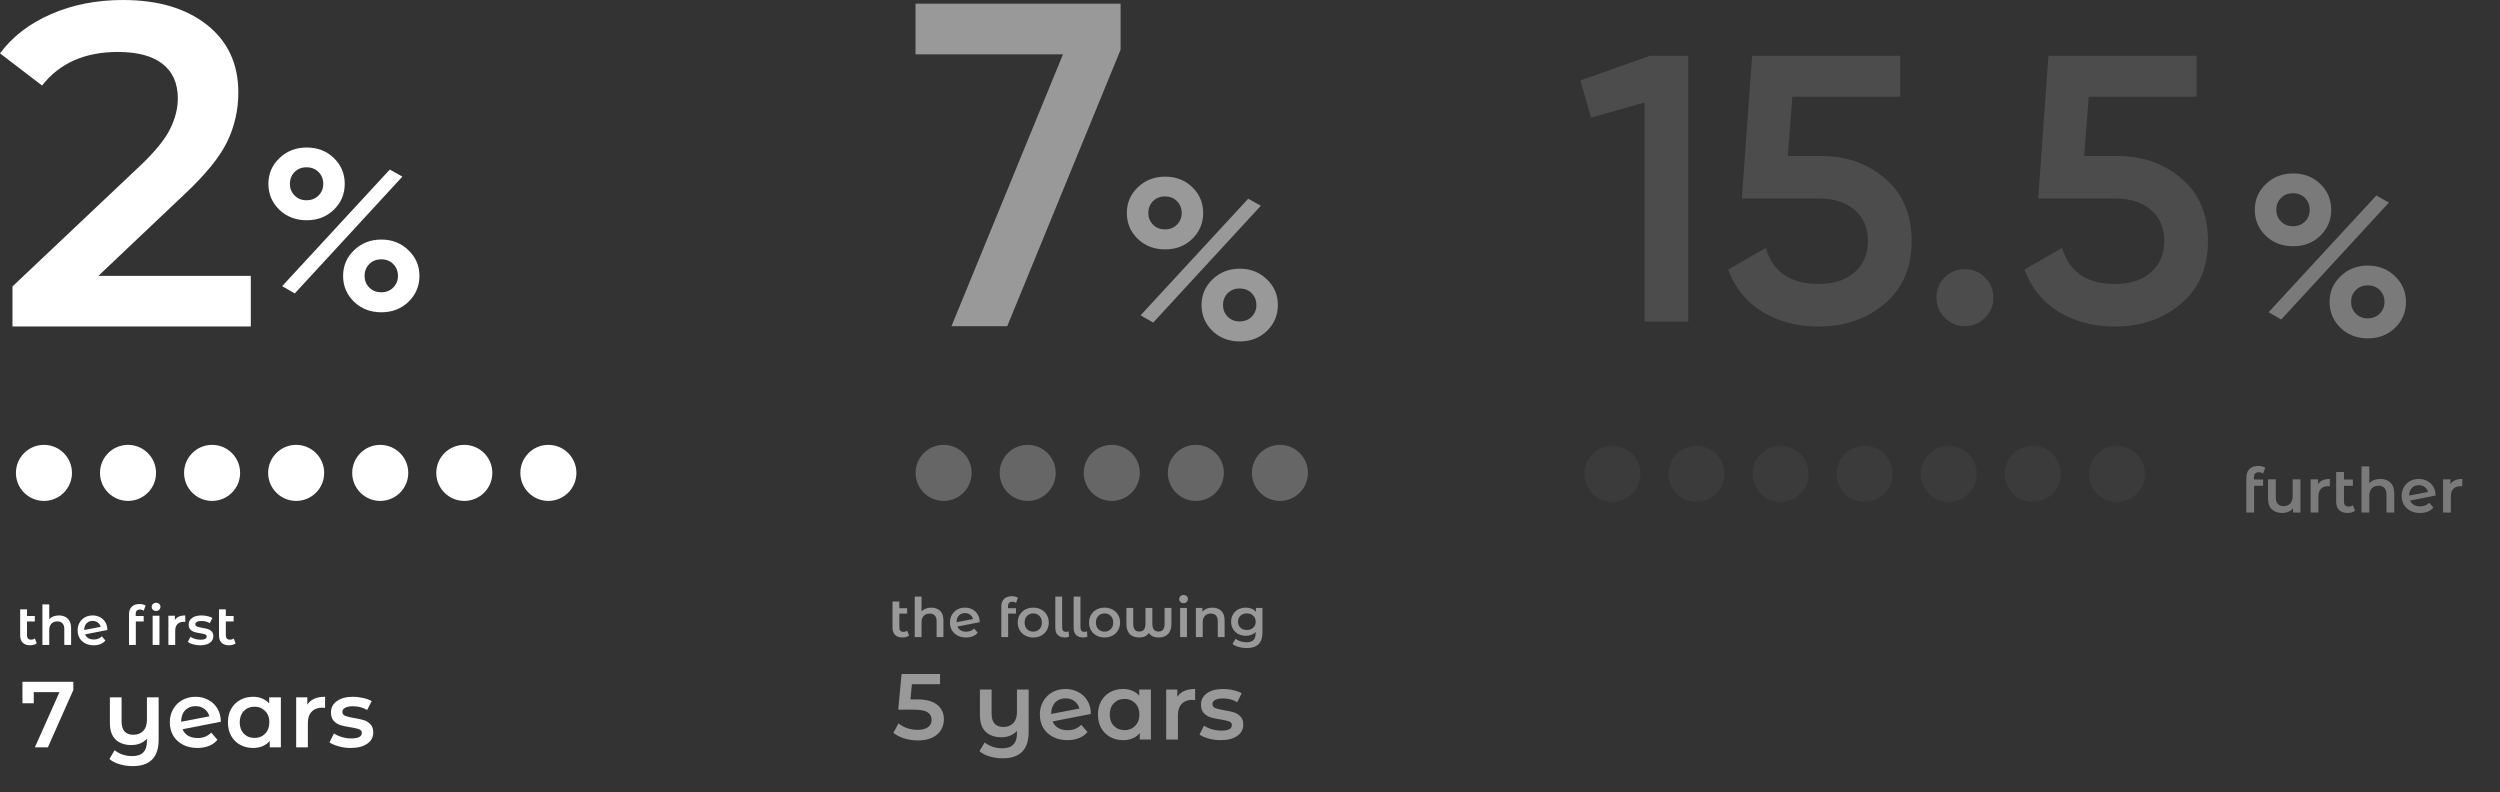 <svg width="628" height="199" viewBox="0 0 628 199" fill="none" xmlns="http://www.w3.org/2000/svg">
<rect x="0" y="0" width="628" height="199" fill="#333333" stroke="none"/>
<path d="M9.236 161.602C9.035 161.767 8.789 161.89 8.496 161.973C8.213 162.055 7.911 162.096 7.591 162.096C6.787 162.096 6.166 161.886 5.727 161.465C5.289 161.045 5.069 160.433 5.069 159.629V153.062H6.783V154.735H8.743V156.106H6.783V159.587C6.783 159.944 6.87 160.218 7.043 160.41C7.226 160.593 7.477 160.684 7.797 160.684C8.181 160.684 8.501 160.584 8.757 160.382L9.236 161.602ZM14.806 154.598C15.729 154.598 16.47 154.867 17.027 155.406C17.584 155.946 17.863 156.745 17.863 157.805V162H16.15V158.025C16.15 157.385 15.999 156.905 15.697 156.585C15.396 156.256 14.966 156.092 14.409 156.092C13.778 156.092 13.28 156.284 12.915 156.668C12.549 157.042 12.366 157.586 12.366 158.299V162H10.653V151.829H12.366V155.53C12.649 155.228 12.997 155 13.408 154.844C13.828 154.68 14.294 154.598 14.806 154.598ZM23.586 160.643C24.381 160.643 25.043 160.378 25.573 159.848L26.478 160.903C26.158 161.296 25.747 161.593 25.244 161.794C24.742 161.995 24.175 162.096 23.544 162.096C22.74 162.096 22.032 161.936 21.42 161.616C20.807 161.296 20.332 160.853 19.994 160.287C19.665 159.711 19.501 159.062 19.501 158.34C19.501 157.627 19.66 156.987 19.98 156.421C20.309 155.845 20.757 155.397 21.324 155.077C21.899 154.758 22.548 154.598 23.27 154.598C23.956 154.598 24.577 154.748 25.135 155.05C25.701 155.343 26.149 155.767 26.478 156.325C26.807 156.873 26.971 157.518 26.971 158.258L21.365 159.354C21.538 159.775 21.817 160.095 22.201 160.314C22.585 160.533 23.046 160.643 23.586 160.643ZM23.27 155.969C22.64 155.969 22.128 156.174 21.735 156.585C21.351 156.997 21.159 157.549 21.159 158.244V158.258L25.299 157.463C25.18 157.015 24.938 156.654 24.573 156.38C24.216 156.106 23.782 155.969 23.27 155.969ZM35.161 153.117C34.439 153.117 34.078 153.51 34.078 154.296V154.735H36.093V156.106H34.12V162H32.406V154.269C32.406 153.492 32.635 152.875 33.092 152.418C33.548 151.961 34.197 151.733 35.038 151.733C35.687 151.733 36.199 151.865 36.573 152.13L36.093 153.419C35.819 153.218 35.509 153.117 35.161 153.117ZM38.342 154.68H40.055V162H38.342V154.68ZM39.205 153.474C38.895 153.474 38.634 153.378 38.424 153.186C38.214 152.985 38.109 152.738 38.109 152.446C38.109 152.153 38.214 151.911 38.424 151.719C38.634 151.518 38.895 151.417 39.205 151.417C39.516 151.417 39.776 151.513 39.987 151.705C40.197 151.888 40.302 152.121 40.302 152.404C40.302 152.706 40.197 152.962 39.987 153.172C39.785 153.373 39.525 153.474 39.205 153.474ZM43.93 155.749C44.424 154.982 45.292 154.598 46.535 154.598V156.229C46.388 156.202 46.256 156.188 46.137 156.188C45.47 156.188 44.949 156.384 44.574 156.777C44.2 157.161 44.012 157.719 44.012 158.45V162H42.299V154.68H43.93V155.749ZM50.277 162.096C49.683 162.096 49.102 162.018 48.536 161.863C47.969 161.708 47.517 161.511 47.179 161.273L47.837 159.971C48.166 160.191 48.559 160.369 49.016 160.506C49.482 160.634 49.939 160.698 50.386 160.698C51.41 160.698 51.922 160.428 51.922 159.889C51.922 159.633 51.789 159.455 51.524 159.354C51.268 159.254 50.852 159.158 50.277 159.066C49.674 158.975 49.18 158.87 48.796 158.751C48.422 158.632 48.093 158.427 47.809 158.134C47.535 157.833 47.398 157.417 47.398 156.887C47.398 156.192 47.686 155.64 48.262 155.228C48.847 154.808 49.633 154.598 50.62 154.598C51.122 154.598 51.625 154.657 52.127 154.776C52.63 154.886 53.041 155.036 53.361 155.228L52.703 156.531C52.082 156.165 51.383 155.982 50.606 155.982C50.103 155.982 49.719 156.06 49.454 156.215C49.198 156.361 49.071 156.558 49.071 156.805C49.071 157.079 49.208 157.275 49.482 157.394C49.765 157.504 50.199 157.609 50.784 157.709C51.369 157.801 51.849 157.906 52.223 158.025C52.598 158.143 52.918 158.345 53.183 158.628C53.457 158.911 53.594 159.313 53.594 159.834C53.594 160.52 53.297 161.068 52.703 161.479C52.109 161.89 51.3 162.096 50.277 162.096ZM59.182 161.602C58.981 161.767 58.734 161.89 58.442 161.973C58.159 162.055 57.857 162.096 57.537 162.096C56.733 162.096 56.111 161.886 55.673 161.465C55.234 161.045 55.015 160.433 55.015 159.629V153.062H56.728V154.735H58.689V156.106H56.728V159.587C56.728 159.944 56.815 160.218 56.989 160.41C57.172 160.593 57.423 160.684 57.743 160.684C58.127 160.684 58.446 160.584 58.702 160.382L59.182 161.602Z" fill="white"/>
<path d="M18.422 171.274V173.319L12.03 187.724H8.764L14.944 173.859H8.482V176.655H5.638V171.274H18.422ZM39.848 175.175V185.82C39.848 190.238 37.678 192.447 33.339 192.447C32.195 192.447 31.098 192.29 30.049 191.977C29.015 191.679 28.161 191.241 27.487 190.661L28.803 188.452C29.336 188.906 29.986 189.267 30.754 189.533C31.521 189.799 32.328 189.933 33.174 189.933C34.459 189.933 35.399 189.619 35.994 188.993C36.605 188.382 36.911 187.434 36.911 186.149V185.562C36.441 186.079 35.869 186.478 35.195 186.76C34.522 187.026 33.793 187.16 33.01 187.16C31.333 187.16 30.01 186.697 29.038 185.773C28.083 184.849 27.605 183.462 27.605 181.614V175.175H30.542V181.238C30.542 182.35 30.793 183.188 31.294 183.752C31.811 184.301 32.54 184.575 33.48 184.575C34.529 184.575 35.36 184.254 35.971 183.611C36.597 182.969 36.911 182.037 36.911 180.815V175.175H39.848ZM49.663 185.397C51.026 185.397 52.162 184.943 53.07 184.034L54.621 185.844C54.073 186.517 53.368 187.026 52.506 187.371C51.645 187.716 50.673 187.888 49.592 187.888C48.214 187.888 47 187.614 45.95 187.066C44.9 186.517 44.086 185.758 43.506 184.786C42.942 183.799 42.66 182.687 42.66 181.449C42.66 180.227 42.934 179.131 43.483 178.159C44.047 177.172 44.814 176.405 45.785 175.856C46.772 175.308 47.885 175.034 49.122 175.034C50.297 175.034 51.363 175.292 52.318 175.809C53.29 176.311 54.057 177.039 54.621 177.995C55.185 178.935 55.467 180.039 55.467 181.308L45.856 183.188C46.154 183.909 46.631 184.457 47.289 184.833C47.947 185.209 48.739 185.397 49.663 185.397ZM49.122 177.384C48.041 177.384 47.164 177.736 46.49 178.441C45.832 179.146 45.503 180.094 45.503 181.285V181.308L52.6 179.945C52.397 179.178 51.981 178.559 51.355 178.089C50.744 177.619 50 177.384 49.122 177.384ZM70.556 175.175V187.724H67.76V186.102C67.274 186.697 66.671 187.144 65.95 187.442C65.245 187.739 64.462 187.888 63.6 187.888C62.378 187.888 61.282 187.622 60.31 187.089C59.355 186.556 58.603 185.805 58.054 184.833C57.522 183.862 57.255 182.734 57.255 181.449C57.255 180.165 57.522 179.045 58.054 178.089C58.603 177.118 59.355 176.366 60.31 175.833C61.282 175.3 62.378 175.034 63.6 175.034C64.415 175.034 65.159 175.175 65.833 175.457C66.522 175.739 67.117 176.154 67.618 176.702V175.175H70.556ZM63.929 185.374C65.01 185.374 65.903 185.013 66.608 184.293C67.313 183.572 67.665 182.624 67.665 181.449C67.665 180.274 67.313 179.327 66.608 178.606C65.903 177.885 65.01 177.525 63.929 177.525C62.848 177.525 61.955 177.885 61.25 178.606C60.561 179.327 60.216 180.274 60.216 181.449C60.216 182.624 60.561 183.572 61.25 184.293C61.955 185.013 62.848 185.374 63.929 185.374ZM77.196 177.008C78.042 175.692 79.53 175.034 81.66 175.034V177.83C81.41 177.783 81.183 177.76 80.979 177.76C79.835 177.76 78.942 178.097 78.3 178.77C77.658 179.428 77.337 180.384 77.337 181.637V187.724H74.399V175.175H77.196V177.008ZM88.076 187.888C87.057 187.888 86.062 187.755 85.091 187.489C84.12 187.222 83.344 186.885 82.765 186.478L83.893 184.246C84.457 184.622 85.13 184.927 85.914 185.162C86.713 185.382 87.496 185.491 88.264 185.491C90.018 185.491 90.895 185.029 90.895 184.105C90.895 183.666 90.668 183.361 90.214 183.188C89.775 183.016 89.063 182.851 88.076 182.695C87.042 182.538 86.196 182.358 85.538 182.154C84.895 181.951 84.331 181.598 83.846 181.097C83.376 180.58 83.141 179.867 83.141 178.958C83.141 177.768 83.634 176.82 84.621 176.115C85.624 175.394 86.971 175.034 88.663 175.034C89.525 175.034 90.386 175.136 91.248 175.339C92.11 175.527 92.815 175.786 93.363 176.115L92.235 178.347C91.17 177.721 89.971 177.407 88.64 177.407C87.778 177.407 87.12 177.541 86.666 177.807C86.227 178.058 86.008 178.394 86.008 178.817C86.008 179.287 86.243 179.624 86.713 179.828C87.198 180.016 87.942 180.196 88.945 180.368C89.948 180.525 90.77 180.705 91.412 180.909C92.055 181.112 92.603 181.457 93.058 181.943C93.528 182.428 93.763 183.118 93.763 184.011C93.763 185.186 93.253 186.126 92.235 186.831C91.217 187.536 89.83 187.888 88.076 187.888Z" fill="white"/>
<path d="M63 69.296V82H3.133V71.952L35.387 41.462C39.022 37.997 41.459 34.994 42.696 32.453C44.011 29.836 44.669 27.256 44.669 24.715C44.669 20.943 43.392 18.055 40.84 16.053C38.287 14.052 34.536 13.051 29.586 13.051C21.309 13.051 14.967 15.861 10.558 21.482L0 13.397C3.171 9.162 7.425 5.89 12.762 3.58C18.177 1.193 24.21 0 30.862 0C39.68 0 46.718 2.079 51.978 6.237C57.238 10.394 59.867 16.053 59.867 23.214C59.867 27.603 58.939 31.722 57.083 35.572C55.227 39.422 51.669 43.81 46.409 48.738L24.713 69.296H63Z" fill="white"/>
<path d="M83.842 52.7C82.044 54.45 79.777 55.325 77.04 55.325C74.304 55.325 72.017 54.45 70.18 52.7C68.342 50.911 67.424 48.742 67.424 46.192C67.424 43.642 68.342 41.492 70.18 39.741C72.017 37.953 74.304 37.058 77.04 37.058C79.777 37.058 82.044 37.934 83.842 39.684C85.679 41.435 86.598 43.604 86.598 46.192C86.598 48.742 85.679 50.911 83.842 52.7ZM76.982 50.302C78.233 50.302 79.249 49.902 80.031 49.103C80.812 48.304 81.203 47.334 81.203 46.192C81.203 45.012 80.812 44.023 80.031 43.223C79.249 42.424 78.233 42.025 76.982 42.025C75.77 42.025 74.773 42.424 73.991 43.223C73.209 44.023 72.818 45.012 72.818 46.192C72.818 47.334 73.209 48.304 73.991 49.103C74.773 49.902 75.77 50.302 76.982 50.302ZM70.883 71.88L97.915 42.596L101.081 44.365L74.05 73.707L70.883 71.88ZM95.804 78.445C93.067 78.445 90.781 77.57 88.943 75.819C87.106 74.03 86.188 71.861 86.188 69.311C86.188 66.762 87.106 64.611 88.943 62.861C90.781 61.072 93.067 60.178 95.804 60.178C98.501 60.178 100.768 61.072 102.606 62.861C104.443 64.611 105.362 66.762 105.362 69.311C105.362 71.861 104.443 74.03 102.606 75.819C100.768 77.57 98.501 78.445 95.804 78.445ZM95.745 73.421C96.996 73.421 98.013 73.022 98.794 72.223C99.576 71.424 99.967 70.453 99.967 69.311C99.967 68.132 99.576 67.142 98.794 66.343C98.013 65.544 96.996 65.144 95.745 65.144C94.534 65.144 93.537 65.544 92.755 66.343C91.973 67.142 91.582 68.132 91.582 69.311C91.582 70.453 91.973 71.424 92.755 72.223C93.537 73.022 94.534 73.421 95.745 73.421Z" fill="white"/>
<path d="M18.079 118.79C18.079 114.902 14.927 111.75 11.04 111.75C7.152 111.75 4 114.902 4 118.79C4 122.678 7.152 125.83 11.04 125.83C14.927 125.83 18.079 122.678 18.079 118.79Z" fill="white"/>
<path d="M39.198 118.79C39.198 114.902 36.047 111.75 32.159 111.75C28.271 111.75 25.119 114.902 25.119 118.79C25.119 122.678 28.271 125.83 32.159 125.83C36.047 125.83 39.198 122.678 39.198 118.79Z" fill="white"/>
<path d="M60.317 118.79C60.317 114.902 57.166 111.75 53.278 111.75C49.39 111.75 46.238 114.902 46.238 118.79C46.238 122.678 49.39 125.83 53.278 125.83C57.166 125.83 60.317 122.678 60.317 118.79Z" fill="white"/>
<path d="M81.435 118.79C81.435 114.902 78.283 111.75 74.395 111.75C70.507 111.75 67.356 114.902 67.356 118.79C67.356 122.678 70.507 125.83 74.395 125.83C78.283 125.83 81.435 122.678 81.435 118.79Z" fill="white"/>
<path d="M102.554 118.79C102.554 114.902 99.402 111.75 95.514 111.75C91.626 111.75 88.475 114.902 88.475 118.79C88.475 122.678 91.626 125.83 95.514 125.83C99.402 125.83 102.554 122.678 102.554 118.79Z" fill="white"/>
<path d="M123.673 118.79C123.673 114.902 120.521 111.75 116.633 111.75C112.745 111.75 109.594 114.902 109.594 118.79C109.594 122.678 112.745 125.83 116.633 125.83C120.521 125.83 123.673 122.678 123.673 118.79Z" fill="white"/>
<path d="M144.792 118.79C144.792 114.902 141.64 111.75 137.752 111.75C133.865 111.75 130.713 114.902 130.713 118.79C130.713 122.678 133.865 125.83 137.752 125.83C141.64 125.83 144.792 122.678 144.792 118.79Z" fill="white"/>
<g opacity="0.5">
<path d="M228.363 159.642C228.162 159.806 227.916 159.929 227.623 160.012C227.34 160.094 227.038 160.135 226.718 160.135C225.914 160.135 225.293 159.925 224.854 159.504C224.416 159.084 224.196 158.472 224.196 157.668V151.101H225.91V152.774H227.87V154.145H225.91V157.626C225.91 157.983 225.996 158.257 226.17 158.449C226.353 158.632 226.604 158.723 226.924 158.723C227.308 158.723 227.628 158.623 227.884 158.422L228.363 159.642ZM233.933 152.637C234.856 152.637 235.596 152.906 236.154 153.446C236.711 153.985 236.99 154.784 236.99 155.844V160.039H235.277V156.064C235.277 155.424 235.126 154.944 234.824 154.624C234.523 154.295 234.093 154.131 233.536 154.131C232.905 154.131 232.407 154.323 232.042 154.707C231.676 155.081 231.493 155.625 231.493 156.338V160.039H229.78V149.868H231.493V153.569C231.776 153.267 232.124 153.039 232.535 152.884C232.955 152.719 233.421 152.637 233.933 152.637ZM242.713 158.682C243.508 158.682 244.17 158.417 244.7 157.887L245.605 158.942C245.285 159.335 244.874 159.632 244.371 159.833C243.869 160.034 243.302 160.135 242.671 160.135C241.867 160.135 241.159 159.975 240.547 159.655C239.934 159.335 239.459 158.892 239.121 158.326C238.792 157.75 238.628 157.101 238.628 156.379C238.628 155.666 238.787 155.027 239.107 154.46C239.436 153.884 239.884 153.436 240.451 153.117C241.026 152.797 241.675 152.637 242.397 152.637C243.083 152.637 243.704 152.788 244.262 153.089C244.828 153.382 245.276 153.807 245.605 154.364C245.934 154.912 246.098 155.557 246.098 156.297L240.492 157.393C240.665 157.814 240.944 158.134 241.328 158.353C241.712 158.572 242.173 158.682 242.713 158.682ZM242.397 154.008C241.767 154.008 241.255 154.213 240.862 154.624C240.478 155.036 240.286 155.589 240.286 156.283V156.297L244.426 155.502C244.307 155.054 244.065 154.693 243.699 154.419C243.343 154.145 242.909 154.008 242.397 154.008ZM254.288 151.156C253.566 151.156 253.205 151.549 253.205 152.335V152.774H255.22V154.145H253.247V160.039H251.533V152.308C251.533 151.531 251.762 150.914 252.218 150.457C252.675 150 253.324 149.772 254.165 149.772C254.814 149.772 255.326 149.904 255.7 150.169L255.22 151.458C254.946 151.257 254.636 151.156 254.288 151.156ZM259.548 160.135C258.808 160.135 258.141 159.975 257.547 159.655C256.953 159.335 256.487 158.892 256.149 158.326C255.82 157.75 255.655 157.101 255.655 156.379C255.655 155.657 255.82 155.013 256.149 154.446C256.487 153.88 256.953 153.436 257.547 153.117C258.141 152.797 258.808 152.637 259.548 152.637C260.298 152.637 260.97 152.797 261.564 153.117C262.158 153.436 262.619 153.88 262.948 154.446C263.286 155.013 263.455 155.657 263.455 156.379C263.455 157.101 263.286 157.75 262.948 158.326C262.619 158.892 262.158 159.335 261.564 159.655C260.97 159.975 260.298 160.135 259.548 160.135ZM259.548 158.668C260.179 158.668 260.7 158.458 261.111 158.038C261.522 157.617 261.728 157.064 261.728 156.379C261.728 155.694 261.522 155.141 261.111 154.72C260.7 154.3 260.179 154.09 259.548 154.09C258.918 154.09 258.397 154.3 257.986 154.72C257.584 155.141 257.383 155.694 257.383 156.379C257.383 157.064 257.584 157.617 257.986 158.038C258.397 158.458 258.918 158.668 259.548 158.668ZM267.506 160.135C266.748 160.135 266.154 159.929 265.724 159.518C265.304 159.098 265.094 158.508 265.094 157.75V149.868H266.807V157.626C266.807 158.358 267.15 158.723 267.835 158.723C268.064 158.723 268.269 158.677 268.452 158.586L268.534 159.957C268.215 160.076 267.872 160.135 267.506 160.135ZM272.111 160.135C271.353 160.135 270.759 159.929 270.329 159.518C269.909 159.098 269.699 158.508 269.699 157.75V149.868H271.412V157.626C271.412 158.358 271.755 158.723 272.44 158.723C272.669 158.723 272.874 158.677 273.057 158.586L273.139 159.957C272.82 160.076 272.477 160.135 272.111 160.135ZM277.46 160.135C276.72 160.135 276.052 159.975 275.458 159.655C274.864 159.335 274.398 158.892 274.06 158.326C273.731 157.75 273.567 157.101 273.567 156.379C273.567 155.657 273.731 155.013 274.06 154.446C274.398 153.88 274.864 153.436 275.458 153.117C276.052 152.797 276.72 152.637 277.46 152.637C278.209 152.637 278.881 152.797 279.475 153.117C280.069 153.436 280.53 153.88 280.859 154.446C281.198 155.013 281.367 155.657 281.367 156.379C281.367 157.101 281.198 157.75 280.859 158.326C280.53 158.892 280.069 159.335 279.475 159.655C278.881 159.975 278.209 160.135 277.46 160.135ZM277.46 158.668C278.09 158.668 278.611 158.458 279.023 158.038C279.434 157.617 279.639 157.064 279.639 156.379C279.639 155.694 279.434 155.141 279.023 154.72C278.611 154.3 278.09 154.09 277.46 154.09C276.829 154.09 276.308 154.3 275.897 154.72C275.495 155.141 275.294 155.694 275.294 156.379C275.294 157.064 275.495 157.617 275.897 158.038C276.308 158.458 276.829 158.668 277.46 158.668ZM294.259 152.719V156.763C294.259 157.832 293.981 158.664 293.423 159.258C292.866 159.843 292.066 160.135 291.024 160.135C289.9 160.135 289.091 159.756 288.598 158.997C288.342 159.381 288.013 159.669 287.611 159.861C287.218 160.044 286.738 160.135 286.172 160.135C285.13 160.135 284.33 159.843 283.773 159.258C283.224 158.664 282.95 157.832 282.95 156.763V152.719H284.664V156.612C284.664 157.307 284.783 157.818 285.02 158.147C285.267 158.476 285.655 158.641 286.185 158.641C286.715 158.641 287.108 158.476 287.364 158.147C287.62 157.809 287.748 157.297 287.748 156.612V152.719H289.462V156.612C289.462 157.297 289.589 157.809 289.845 158.147C290.101 158.476 290.494 158.641 291.024 158.641C291.554 158.641 291.938 158.476 292.176 158.147C292.422 157.818 292.546 157.307 292.546 156.612V152.719H294.259ZM296.445 152.719H298.159V160.039H296.445V152.719ZM297.309 151.513C296.998 151.513 296.738 151.417 296.528 151.225C296.317 151.024 296.212 150.777 296.212 150.485C296.212 150.192 296.317 149.95 296.528 149.758C296.738 149.557 296.998 149.457 297.309 149.457C297.62 149.457 297.88 149.552 298.09 149.744C298.3 149.927 298.406 150.16 298.406 150.443C298.406 150.745 298.3 151.001 298.09 151.211C297.889 151.412 297.629 151.513 297.309 151.513ZM304.561 152.637C305.484 152.637 306.225 152.906 306.782 153.446C307.339 153.985 307.618 154.784 307.618 155.844V160.039H305.905V156.064C305.905 155.424 305.754 154.944 305.452 154.624C305.151 154.295 304.721 154.131 304.164 154.131C303.533 154.131 303.035 154.323 302.67 154.707C302.304 155.081 302.121 155.625 302.121 156.338V160.039H300.408V152.719H302.039V153.665C302.322 153.327 302.679 153.071 303.108 152.897C303.538 152.724 304.022 152.637 304.561 152.637ZM317.124 152.719V158.929C317.124 161.506 315.808 162.794 313.176 162.794C312.472 162.794 311.805 162.703 311.175 162.52C310.544 162.347 310.023 162.091 309.612 161.753L310.38 160.464C310.7 160.729 311.102 160.939 311.586 161.095C312.079 161.259 312.578 161.341 313.08 161.341C313.884 161.341 314.474 161.159 314.848 160.793C315.223 160.427 315.41 159.87 315.41 159.121V158.737C315.118 159.057 314.762 159.299 314.341 159.463C313.921 159.628 313.459 159.71 312.957 159.71C312.262 159.71 311.632 159.564 311.065 159.271C310.508 158.97 310.064 158.549 309.735 158.01C309.416 157.471 309.256 156.854 309.256 156.16C309.256 155.465 309.416 154.853 309.735 154.323C310.064 153.784 310.508 153.368 311.065 153.075C311.632 152.783 312.262 152.637 312.957 152.637C313.487 152.637 313.967 152.724 314.396 152.897C314.835 153.071 315.2 153.336 315.493 153.692V152.719H317.124ZM313.217 158.257C313.866 158.257 314.396 158.065 314.807 157.681C315.228 157.288 315.438 156.781 315.438 156.16C315.438 155.547 315.228 155.049 314.807 154.666C314.396 154.282 313.866 154.09 313.217 154.09C312.559 154.09 312.02 154.282 311.6 154.666C311.188 155.049 310.983 155.547 310.983 156.16C310.983 156.781 311.188 157.288 311.6 157.681C312.02 158.065 312.559 158.257 313.217 158.257Z" fill="white"/>
<path d="M230.286 175.682C232.604 175.682 234.32 176.136 235.432 177.045C236.544 177.938 237.101 179.16 237.101 180.711C237.101 181.698 236.858 182.591 236.372 183.39C235.886 184.188 235.158 184.823 234.187 185.293C233.215 185.763 232.017 185.998 230.591 185.998C229.416 185.998 228.281 185.833 227.184 185.504C226.087 185.16 225.163 184.69 224.411 184.094L225.703 181.721C226.314 182.222 227.043 182.622 227.889 182.92C228.751 183.202 229.636 183.343 230.544 183.343C231.625 183.343 232.471 183.123 233.082 182.685C233.709 182.23 234.022 181.611 234.022 180.828C234.022 179.982 233.685 179.348 233.012 178.925C232.354 178.486 231.218 178.267 229.604 178.267H225.633L226.479 169.313H236.137V171.875H229.064L228.711 175.682H230.286ZM258.399 173.214V183.859C258.399 188.277 256.23 190.486 251.89 190.486C250.746 190.486 249.65 190.33 248.6 190.016C247.566 189.719 246.712 189.28 246.039 188.7L247.355 186.491C247.887 186.946 248.537 187.306 249.305 187.572C250.073 187.839 250.879 187.972 251.725 187.972C253.01 187.972 253.95 187.659 254.545 187.032C255.156 186.421 255.462 185.473 255.462 184.188V183.601C254.992 184.118 254.42 184.517 253.746 184.799C253.073 185.066 252.344 185.199 251.561 185.199C249.885 185.199 248.561 184.737 247.59 183.812C246.634 182.888 246.156 181.502 246.156 179.653V173.214H249.094V179.277C249.094 180.389 249.344 181.228 249.846 181.792C250.362 182.34 251.091 182.614 252.031 182.614C253.081 182.614 253.911 182.293 254.522 181.651C255.149 181.008 255.462 180.076 255.462 178.854V173.214H258.399ZM268.214 183.437C269.577 183.437 270.713 182.982 271.622 182.074L273.172 183.883C272.624 184.557 271.919 185.066 271.058 185.41C270.196 185.755 269.225 185.927 268.144 185.927C266.765 185.927 265.551 185.653 264.501 185.105C263.452 184.557 262.637 183.797 262.057 182.826C261.493 181.839 261.211 180.726 261.211 179.489C261.211 178.267 261.485 177.17 262.034 176.199C262.598 175.212 263.365 174.444 264.337 173.896C265.324 173.347 266.436 173.073 267.674 173.073C268.849 173.073 269.914 173.332 270.87 173.849C271.841 174.35 272.608 175.079 273.172 176.034C273.736 176.974 274.018 178.079 274.018 179.348L264.407 181.228C264.705 181.948 265.183 182.497 265.841 182.873C266.499 183.249 267.29 183.437 268.214 183.437ZM267.674 175.423C266.593 175.423 265.715 175.776 265.042 176.481C264.384 177.186 264.055 178.133 264.055 179.324V179.348L271.152 177.985C270.948 177.217 270.533 176.598 269.906 176.128C269.295 175.658 268.551 175.423 267.674 175.423ZM289.107 173.214V185.763H286.311V184.141C285.825 184.737 285.222 185.183 284.501 185.481C283.796 185.779 283.013 185.927 282.151 185.927C280.929 185.927 279.833 185.661 278.862 185.128C277.906 184.596 277.154 183.844 276.606 182.873C276.073 181.901 275.807 180.773 275.807 179.489C275.807 178.204 276.073 177.084 276.606 176.128C277.154 175.157 277.906 174.405 278.862 173.872C279.833 173.34 280.929 173.073 282.151 173.073C282.966 173.073 283.71 173.214 284.384 173.496C285.073 173.778 285.668 174.193 286.17 174.742V173.214H289.107ZM282.48 183.413C283.561 183.413 284.454 183.053 285.159 182.332C285.864 181.611 286.217 180.664 286.217 179.489C286.217 178.314 285.864 177.366 285.159 176.645C284.454 175.925 283.561 175.564 282.48 175.564C281.399 175.564 280.506 175.925 279.801 176.645C279.112 177.366 278.768 178.314 278.768 179.489C278.768 180.664 279.112 181.611 279.801 182.332C280.506 183.053 281.399 183.413 282.48 183.413ZM295.747 175.047C296.593 173.731 298.081 173.073 300.212 173.073V175.87C299.961 175.823 299.734 175.799 299.53 175.799C298.387 175.799 297.494 176.136 296.851 176.81C296.209 177.468 295.888 178.423 295.888 179.677V185.763H292.95V173.214H295.747V175.047ZM306.627 185.927C305.609 185.927 304.614 185.794 303.642 185.528C302.671 185.262 301.896 184.925 301.316 184.517L302.444 182.285C303.008 182.661 303.682 182.967 304.465 183.202C305.264 183.421 306.047 183.531 306.815 183.531C308.57 183.531 309.447 183.068 309.447 182.144C309.447 181.705 309.22 181.4 308.765 181.228C308.327 181.055 307.614 180.891 306.627 180.734C305.593 180.577 304.747 180.397 304.089 180.194C303.447 179.99 302.883 179.637 302.397 179.136C301.927 178.619 301.692 177.906 301.692 176.998C301.692 175.807 302.186 174.859 303.172 174.154C304.175 173.434 305.522 173.073 307.214 173.073C308.076 173.073 308.938 173.175 309.799 173.379C310.661 173.567 311.366 173.825 311.914 174.154L310.786 176.387C309.721 175.76 308.523 175.447 307.191 175.447C306.329 175.447 305.671 175.58 305.217 175.846C304.778 176.097 304.559 176.434 304.559 176.857C304.559 177.327 304.794 177.663 305.264 177.867C305.75 178.055 306.494 178.235 307.496 178.408C308.499 178.564 309.321 178.744 309.964 178.948C310.606 179.152 311.154 179.496 311.609 179.982C312.079 180.468 312.314 181.157 312.314 182.05C312.314 183.225 311.805 184.165 310.786 184.87C309.768 185.575 308.382 185.927 306.627 185.927Z" fill="white"/>
</g>
<path opacity="0.5" d="M229.982 0.914H281.492V12.49L253.017 81.941H239.011L267.023 13.647H229.982V0.914Z" fill="white"/>
<path opacity="0.5" d="M299.48 60.02C297.682 61.771 295.415 62.646 292.678 62.646C289.942 62.646 287.655 61.771 285.817 60.02C283.98 58.231 283.061 56.062 283.061 53.512C283.061 50.962 283.98 48.812 285.817 47.061C287.655 45.272 289.942 44.378 292.678 44.378C295.415 44.378 297.682 45.253 299.48 47.004C301.318 48.755 302.236 50.924 302.236 53.512C302.236 56.062 301.318 58.231 299.48 60.02ZM292.619 57.622C293.87 57.622 294.887 57.223 295.669 56.423C296.451 55.624 296.842 54.654 296.842 53.512C296.842 52.332 296.451 51.343 295.669 50.543C294.887 49.744 293.87 49.344 292.619 49.344C291.408 49.344 290.411 49.744 289.629 50.543C288.847 51.343 288.456 52.332 288.456 53.512C288.456 54.654 288.847 55.624 289.629 56.423C290.411 57.223 291.408 57.622 292.619 57.622ZM286.521 79.202L313.554 49.915L316.721 51.685L289.687 81.029L286.521 79.202ZM311.443 85.767C308.706 85.767 306.419 84.892 304.582 83.141C302.745 81.352 301.826 79.183 301.826 76.633C301.826 74.083 302.745 71.933 304.582 70.182C306.419 68.393 308.706 67.499 311.443 67.499C314.14 67.499 316.408 68.393 318.245 70.182C320.083 71.933 321.001 74.083 321.001 76.633C321.001 79.183 320.083 81.352 318.245 83.141C316.408 84.892 314.14 85.767 311.443 85.767ZM311.384 80.743C312.635 80.743 313.652 80.344 314.434 79.544C315.215 78.745 315.606 77.775 315.606 76.633C315.606 75.453 315.215 74.464 314.434 73.664C313.652 72.865 312.635 72.466 311.384 72.466C310.172 72.466 309.175 72.865 308.394 73.664C307.612 74.464 307.221 75.453 307.221 76.633C307.221 77.775 307.612 78.745 308.394 79.544C309.175 80.344 310.172 80.743 311.384 80.743Z" fill="white"/>
<g opacity="0.5">
<path opacity="0.5" d="M244.079 118.79C244.079 114.902 240.927 111.75 237.04 111.75C233.152 111.75 230 114.902 230 118.79C230 122.678 233.152 125.83 237.04 125.83C240.927 125.83 244.079 122.678 244.079 118.79Z" fill="white"/>
<path opacity="0.5" d="M265.196 118.79C265.196 114.902 262.045 111.75 258.157 111.75C254.269 111.75 251.117 114.902 251.117 118.79C251.117 122.678 254.269 125.83 258.157 125.83C262.045 125.83 265.196 122.678 265.196 118.79Z" fill="white"/>
<path opacity="0.5" d="M286.315 118.79C286.315 114.902 283.164 111.75 279.276 111.75C275.388 111.75 272.236 114.902 272.236 118.79C272.236 122.678 275.388 125.83 279.276 125.83C283.164 125.83 286.315 122.678 286.315 118.79Z" fill="white"/>
<path opacity="0.5" d="M307.435 118.79C307.435 114.902 304.283 111.75 300.395 111.75C296.507 111.75 293.355 114.902 293.355 118.79C293.355 122.678 296.507 125.83 300.395 125.83C304.283 125.83 307.435 122.678 307.435 118.79Z" fill="white"/>
<path opacity="0.5" d="M328.554 118.79C328.554 114.902 325.402 111.75 321.514 111.75C317.626 111.75 314.475 114.902 314.475 118.79C314.475 122.678 317.626 125.83 321.514 125.83C325.402 125.83 328.554 122.678 328.554 118.79Z" fill="white"/>
</g>
<g opacity="0.35">
<path d="M567.422 118.622C566.599 118.622 566.188 119.07 566.188 119.966V120.466H568.485V122.029H566.235V128.749H564.281V119.935C564.281 119.049 564.542 118.346 565.063 117.825C565.584 117.304 566.323 117.044 567.282 117.044C568.021 117.044 568.605 117.195 569.032 117.497L568.485 118.966C568.173 118.737 567.818 118.622 567.422 118.622ZM577.87 120.404V128.749H576.01V127.686C575.698 128.061 575.307 128.353 574.838 128.561C574.369 128.759 573.864 128.858 573.322 128.858C572.208 128.858 571.327 128.551 570.681 127.936C570.046 127.311 569.728 126.389 569.728 125.17V120.404H571.681V124.904C571.681 125.654 571.848 126.217 572.182 126.592C572.525 126.957 573.01 127.139 573.635 127.139C574.333 127.139 574.885 126.925 575.291 126.498C575.708 126.061 575.916 125.436 575.916 124.623V120.404H577.87ZM582.287 121.623C582.85 120.748 583.839 120.31 585.256 120.31V122.17C585.089 122.138 584.938 122.123 584.803 122.123C584.042 122.123 583.449 122.347 583.021 122.795C582.594 123.232 582.381 123.868 582.381 124.701V128.749H580.427V120.404H582.287V121.623ZM591.601 128.295C591.372 128.483 591.091 128.624 590.757 128.717C590.434 128.811 590.091 128.858 589.726 128.858C588.809 128.858 588.101 128.618 587.601 128.139C587.101 127.66 586.851 126.962 586.851 126.045V118.56H588.804V120.466H591.039V122.029H588.804V125.998C588.804 126.405 588.903 126.717 589.101 126.936C589.309 127.144 589.596 127.248 589.96 127.248C590.398 127.248 590.763 127.134 591.054 126.905L591.601 128.295ZM597.951 120.31C599.003 120.31 599.847 120.617 600.482 121.232C601.118 121.847 601.436 122.758 601.436 123.967V128.749H599.482V124.217C599.482 123.488 599.31 122.941 598.967 122.576C598.623 122.201 598.133 122.013 597.498 122.013C596.779 122.013 596.211 122.232 595.794 122.67C595.378 123.097 595.169 123.717 595.169 124.529V128.749H593.216V117.153H595.169V121.373C595.492 121.029 595.888 120.768 596.357 120.591C596.836 120.404 597.367 120.31 597.951 120.31ZM607.959 127.202C608.866 127.202 609.621 126.899 610.225 126.295L611.257 127.498C610.892 127.946 610.423 128.285 609.85 128.514C609.277 128.743 608.631 128.858 607.912 128.858C606.996 128.858 606.188 128.676 605.49 128.311C604.792 127.946 604.25 127.441 603.865 126.795C603.49 126.139 603.302 125.399 603.302 124.576C603.302 123.764 603.485 123.034 603.849 122.388C604.224 121.732 604.735 121.222 605.381 120.857C606.037 120.492 606.777 120.31 607.6 120.31C608.381 120.31 609.09 120.482 609.725 120.826C610.371 121.159 610.882 121.644 611.257 122.279C611.632 122.904 611.819 123.639 611.819 124.482L605.428 125.733C605.626 126.212 605.943 126.576 606.381 126.827C606.819 127.077 607.345 127.202 607.959 127.202ZM607.6 121.873C606.881 121.873 606.298 122.107 605.85 122.576C605.412 123.045 605.193 123.675 605.193 124.467V124.482L609.913 123.576C609.777 123.066 609.501 122.654 609.084 122.342C608.678 122.029 608.183 121.873 607.6 121.873ZM615.556 121.623C616.118 120.748 617.108 120.31 618.525 120.31V122.17C618.358 122.138 618.207 122.123 618.071 122.123C617.311 122.123 616.717 122.347 616.29 122.795C615.863 123.232 615.649 123.868 615.649 124.701V128.749H613.696V120.404H615.556V121.623Z" fill="white"/>
</g>
<g opacity="0.35">
<path opacity="0.35" d="M414.555 14H424.095V80.783H413.123V25.735L399.671 29.551L397 20.201L414.555 14Z" fill="white"/>
<path opacity="0.35" d="M457.493 39.187C463.854 39.187 469.228 41.095 473.617 44.911C478.005 48.664 480.2 53.879 480.2 60.558C480.2 67.236 477.942 72.483 473.426 76.299C468.91 80.116 463.377 82.024 456.826 82.024C451.547 82.024 446.872 80.815 442.801 78.398C438.73 75.918 435.837 72.356 434.119 67.713L443.564 62.275C445.345 68.317 449.766 71.338 456.826 71.338C460.578 71.338 463.568 70.384 465.794 68.476C468.083 66.504 469.228 63.865 469.228 60.558C469.228 57.25 468.115 54.642 465.889 52.734C463.663 50.826 460.705 49.872 457.016 49.872H437.554L440.13 14H477.338V24.304H450.243L449.098 39.187H457.493Z" fill="white"/>
<path opacity="0.35" d="M498.65 79.829C497.251 81.229 495.565 81.928 493.594 81.928C491.622 81.928 489.936 81.229 488.536 79.829C487.137 78.43 486.438 76.745 486.438 74.773C486.438 72.801 487.105 71.116 488.441 69.716C489.84 68.317 491.558 67.618 493.594 67.618C495.565 67.618 497.251 68.317 498.65 69.716C500.049 71.116 500.749 72.801 500.749 74.773C500.749 76.745 500.049 78.43 498.65 79.829Z" fill="white"/>
<path opacity="0.35" d="M531.935 39.187C538.296 39.187 543.67 41.095 548.059 44.911C552.447 48.664 554.642 53.879 554.642 60.558C554.642 67.236 552.384 72.483 547.868 76.299C543.352 80.116 537.819 82.024 531.268 82.024C525.988 82.024 521.314 80.815 517.243 78.398C513.172 75.918 510.278 72.356 508.561 67.713L518.006 62.275C519.787 68.317 524.208 71.338 531.268 71.338C535.02 71.338 538.009 70.384 540.236 68.476C542.525 66.504 543.67 63.865 543.67 60.558C543.67 57.25 542.557 54.642 540.331 52.734C538.105 50.826 535.147 49.872 531.458 49.872H511.996L514.572 14H551.78V24.304H524.685L523.54 39.187H531.935Z" fill="white"/>
</g>
<path opacity="0.35" d="M582.842 59.227C581.042 60.98 578.772 61.856 576.033 61.856C573.294 61.856 571.004 60.98 569.165 59.227C567.326 57.437 566.406 55.265 566.406 52.712C566.406 50.16 567.326 48.007 569.165 46.255C571.004 44.464 573.294 43.569 576.033 43.569C578.772 43.569 581.042 44.445 582.842 46.198C584.681 47.95 585.601 50.122 585.601 52.712C585.601 55.265 584.681 57.437 582.842 59.227ZM575.974 56.827C577.227 56.827 578.244 56.427 579.027 55.627C579.809 54.827 580.201 53.855 580.201 52.712C580.201 51.531 579.809 50.541 579.027 49.741C578.244 48.941 577.227 48.541 575.974 48.541C574.761 48.541 573.763 48.941 572.981 49.741C572.198 50.541 571.807 51.531 571.807 52.712C571.807 53.855 572.198 54.827 572.981 55.627C573.763 56.427 574.761 56.827 575.974 56.827ZM569.87 78.428L596.93 49.112L600.1 50.884L573.039 80.257L569.87 78.428ZM594.817 85C592.078 85 589.788 84.124 587.949 82.371C586.11 80.581 585.19 78.409 585.19 75.857C585.19 73.304 586.11 71.152 587.949 69.399C589.788 67.609 592.078 66.713 594.817 66.713C597.517 66.713 599.787 67.609 601.626 69.399C603.465 71.152 604.385 73.304 604.385 75.857C604.385 78.409 603.465 80.581 601.626 82.371C599.787 84.124 597.517 85 594.817 85ZM594.758 79.971C596.01 79.971 597.028 79.571 597.811 78.771C598.593 77.971 598.984 77 598.984 75.857C598.984 74.676 598.593 73.685 597.811 72.885C597.028 72.085 596.01 71.685 594.758 71.685C593.545 71.685 592.547 72.085 591.764 72.885C590.982 73.685 590.59 74.676 590.59 75.857C590.59 77 590.982 77.971 591.764 78.771C592.547 79.571 593.545 79.971 594.758 79.971Z" fill="white"/>
<g opacity="0.2">
<path opacity="0.2" d="M412.079 119.04C412.079 115.152 408.927 112 405.04 112C401.152 112 398 115.152 398 119.04C398 122.928 401.152 126.08 405.04 126.08C408.927 126.08 412.079 122.928 412.079 119.04Z" fill="white"/>
<path opacity="0.2" d="M433.196 119.04C433.196 115.152 430.045 112 426.157 112C422.269 112 419.117 115.152 419.117 119.04C419.117 122.928 422.269 126.08 426.157 126.08C430.045 126.08 433.196 122.928 433.196 119.04Z" fill="white"/>
<path opacity="0.2" d="M454.315 119.04C454.315 115.152 451.164 112 447.276 112C443.388 112 440.236 115.152 440.236 119.04C440.236 122.928 443.388 126.08 447.276 126.08C451.164 126.08 454.315 122.928 454.315 119.04Z" fill="white"/>
<path opacity="0.2" d="M475.435 119.04C475.435 115.152 472.283 112 468.395 112C464.507 112 461.355 115.152 461.355 119.04C461.355 122.928 464.507 126.08 468.395 126.08C472.283 126.08 475.435 122.928 475.435 119.04Z" fill="white"/>
<path opacity="0.2" d="M496.554 119.04C496.554 115.152 493.402 112 489.514 112C485.626 112 482.475 115.152 482.475 119.04C482.475 122.928 485.626 126.08 489.514 126.08C493.402 126.08 496.554 122.928 496.554 119.04Z" fill="white"/>
<path opacity="0.2" d="M517.673 119.04C517.673 115.152 514.521 112 510.633 112C506.745 112 503.594 115.152 503.594 119.04C503.594 122.928 506.745 126.08 510.633 126.08C514.521 126.08 517.673 122.928 517.673 119.04Z" fill="white"/>
<path opacity="0.2" d="M538.792 119.04C538.792 115.152 535.64 112 531.752 112C527.865 112 524.713 115.152 524.713 119.04C524.713 122.928 527.865 126.08 531.752 126.08C535.64 126.08 538.792 122.928 538.792 119.04Z" fill="white"/>
</g>
</svg>
